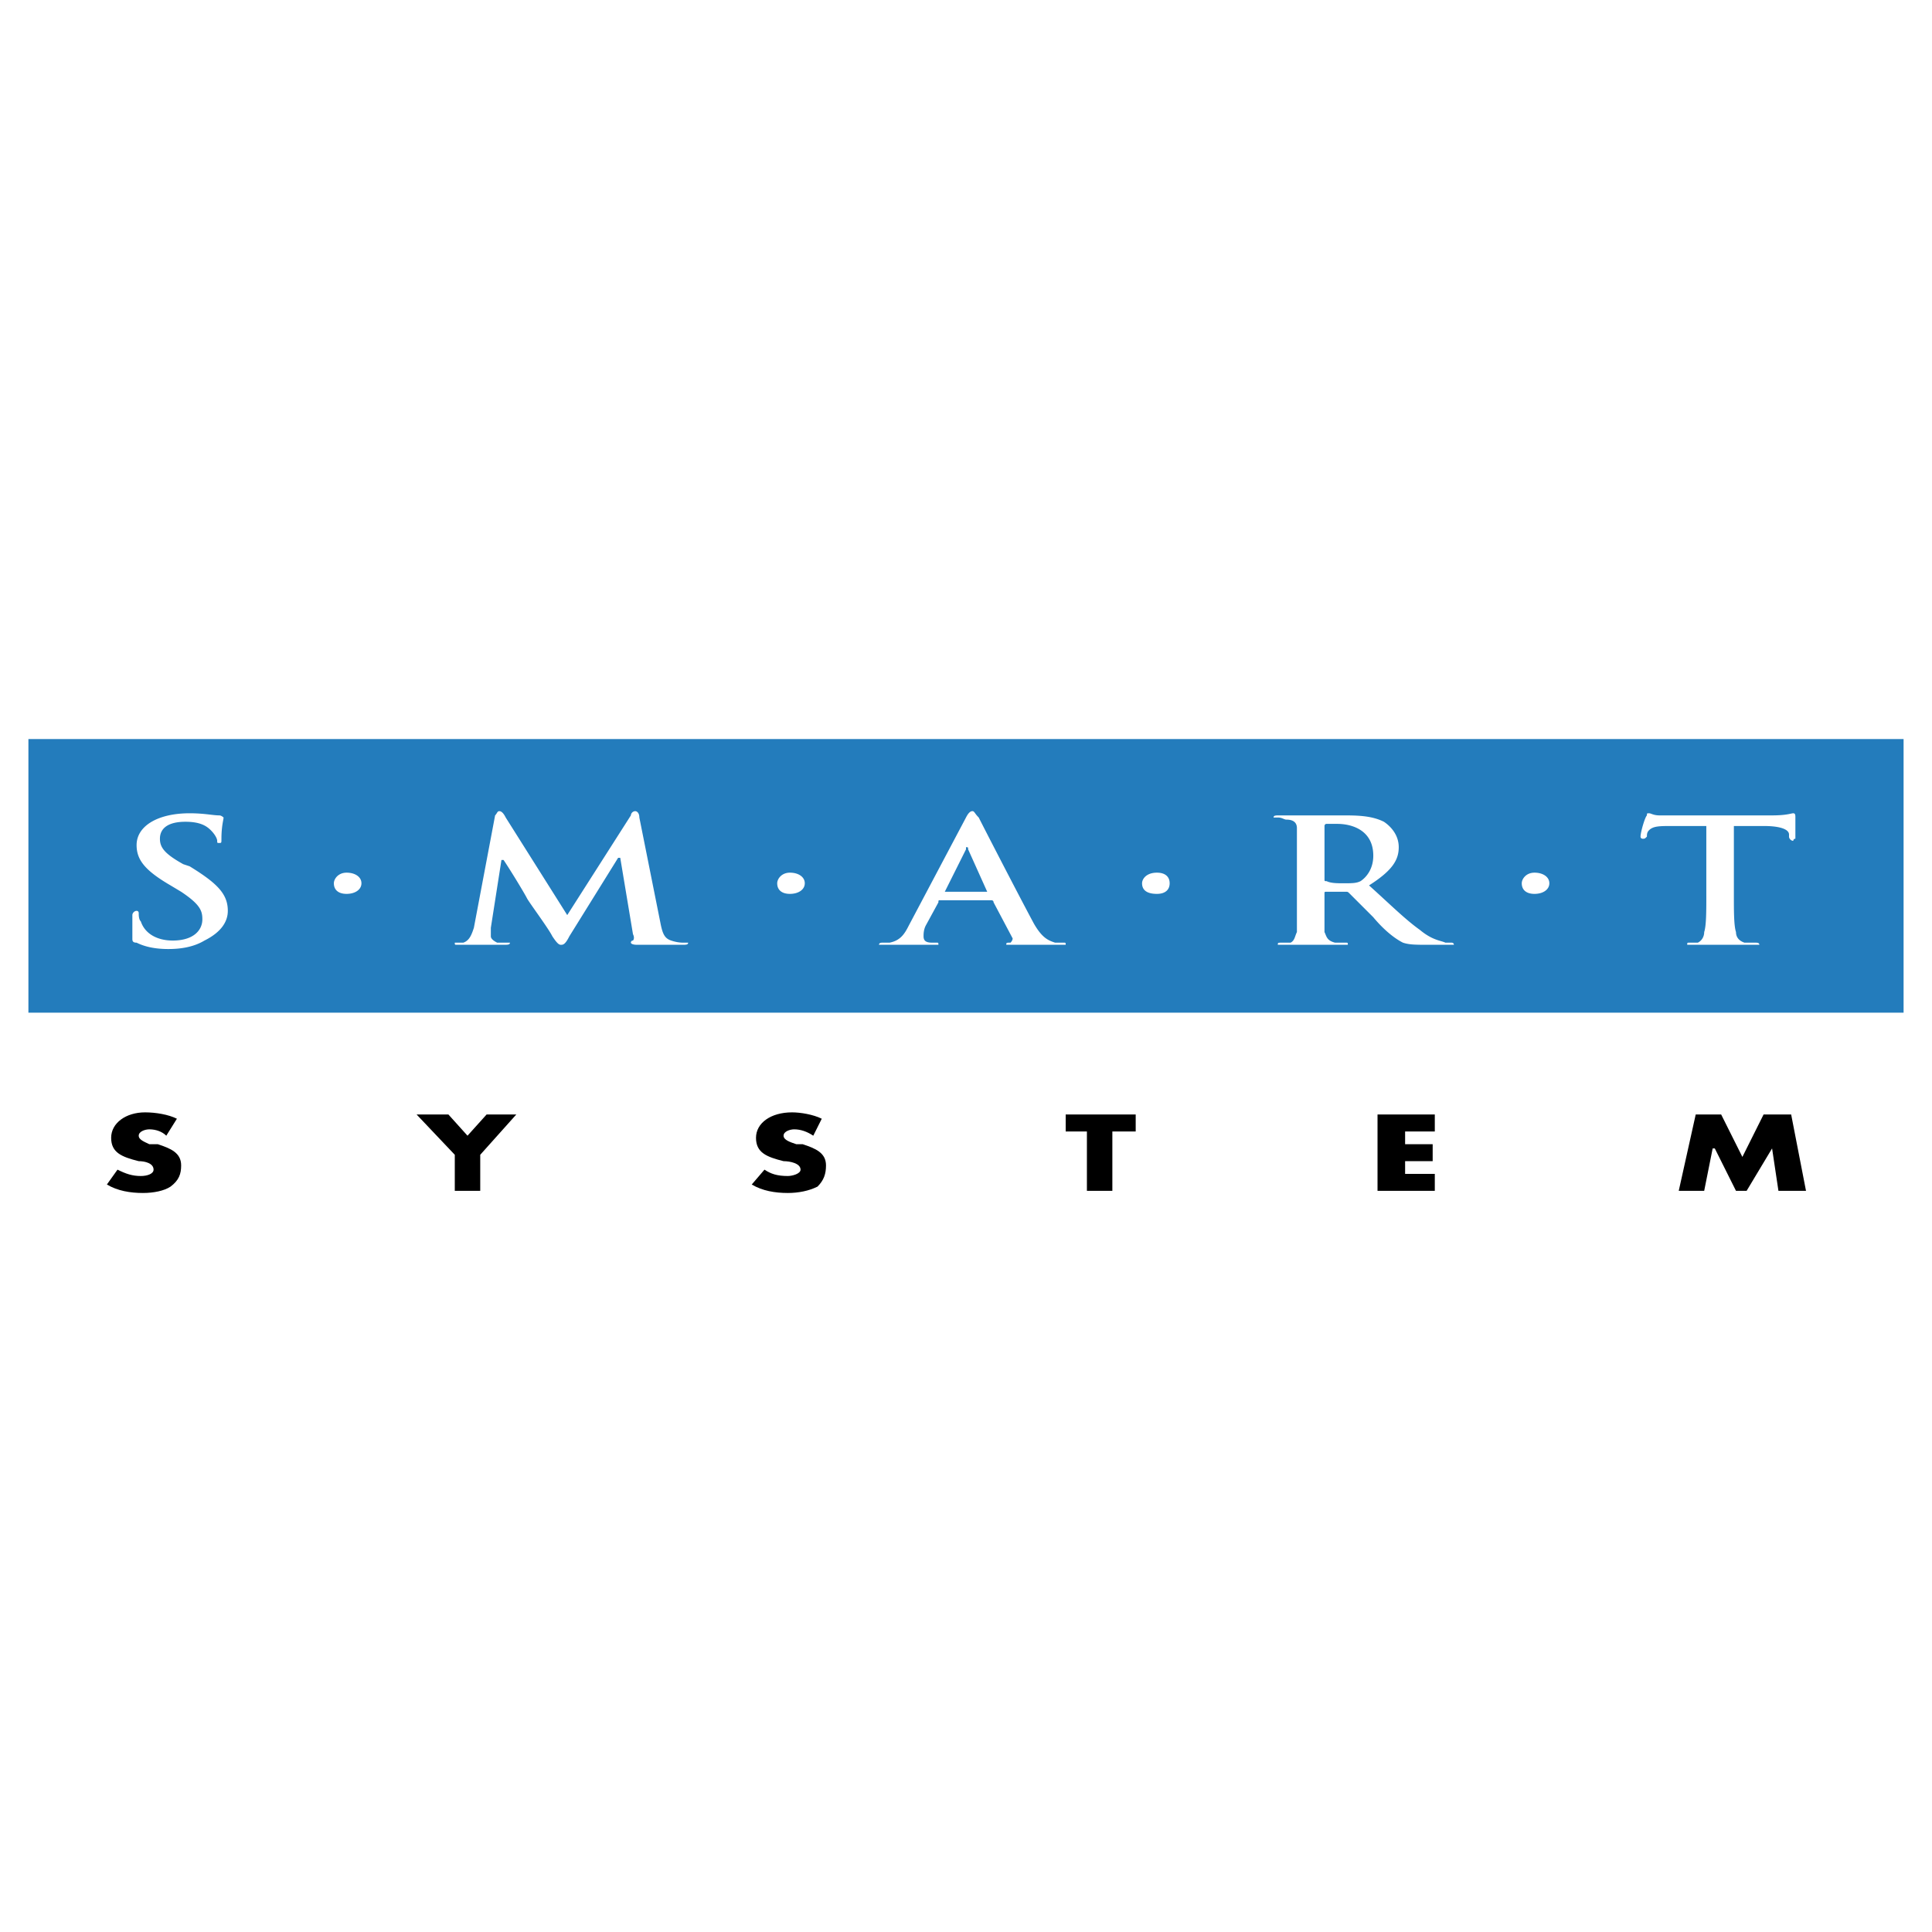 <svg xmlns="http://www.w3.org/2000/svg" width="2500" height="2500" viewBox="0 0 192.756 192.756"><g fill-rule="evenodd" clip-rule="evenodd"><path fill="#fff" d="M0 0h192.756v192.756H0V0z"/><path d="M16.591 113.309c-.423-.422-1.058-.635-1.693-.635-.423 0-1.058.213-1.058.635 0 .424.635.635 1.058.848h.847c1.27.422 2.328.846 2.328 2.115 0 .848-.212 1.482-1.059 2.117-.635.424-1.693.635-2.751.635-1.27 0-2.54-.211-3.598-.846l1.058-1.482c.847.424 1.482.635 2.328.635.635 0 1.27-.211 1.27-.635 0-.635-.847-.846-1.481-.846-1.693-.424-2.751-.848-2.751-2.328 0-1.482 1.481-2.541 3.386-2.541 1.058 0 2.328.213 3.174.635l-1.058 1.693zM41.564 111.193h3.175l1.905 2.116 1.904-2.116h2.963l-3.598 4.02v3.599h-2.539v-3.599l-3.81-4.02zM81.14 113.309c-.635-.422-1.27-.635-1.905-.635-.423 0-1.058.213-1.058.635 0 .424.635.635 1.27.848h.635c1.27.422 2.328.846 2.328 2.115 0 .848-.212 1.482-.847 2.117-.847.424-1.905.635-2.963.635-1.27 0-2.54-.211-3.598-.846l1.27-1.482c.635.424 1.27.635 2.328.635.423 0 1.27-.211 1.27-.635 0-.635-1.059-.846-1.693-.846-1.693-.424-2.751-.848-2.751-2.328 0-1.482 1.481-2.541 3.598-2.541.847 0 2.116.213 2.963.635l-.847 1.693zM110.98 118.812h-2.539v-5.925h-2.117v-1.694h6.985v1.694h-2.329v5.925zM140.188 112.887v1.269h2.75v1.694h-2.75v1.269h2.962v1.693h-5.714v-7.619h5.714v1.694h-2.962zM169.182 111.193h2.539l2.117 4.233 2.115-4.233h2.752l1.481 7.619h-2.75l-.635-4.234-2.541 4.234h-1.059l-2.115-4.234h-.213l-.846 4.234h-2.539l1.694-7.619z"/><path d="M2.834 73.733h187.087v27.3H2.834v-27.3zm13.969 20.952c1.27 0 2.54-.211 3.598-.847 1.693-.847 2.328-1.905 2.328-2.963 0-1.693-1.058-2.751-3.81-4.444l-.635-.211c-1.905-1.058-2.328-1.693-2.328-2.54 0-1.059.846-1.693 2.539-1.693 1.481 0 2.117.423 2.54.847.423.423.635.847.635 1.058s0 .211.212.211c.211 0 .211 0 .211-.423 0-1.27.212-1.905.212-2.117 0 0-.212-.211-.423-.211-.635 0-1.482-.212-2.963-.212-3.174 0-5.291 1.27-5.291 3.175 0 1.481.846 2.54 3.386 4.021l1.059.635c1.904 1.27 2.116 1.904 2.116 2.751 0 1.058-.847 2.116-2.963 2.116-1.481 0-2.751-.635-3.175-1.905-.211-.211-.211-.635-.211-.846 0 0 0-.212-.211-.212-.212 0-.423.212-.423.423v2.328c0 .212 0 .424.423.424.846.424 1.904.635 3.174.635zm17.777-5.503c.847 0 1.481-.423 1.481-1.058s-.635-1.058-1.481-1.058c-.846 0-1.27.635-1.27 1.058 0 .635.424 1.058 1.27 1.058zm12.698 3.387c-.211.635-.423 1.27-1.058 1.481h-.846c0 .211 0 .211.211.211h4.656c.423 0 .635 0 .635-.211h-1.27c-.423-.212-.635-.424-.635-.635v-.846l1.059-6.772h.211c.847 1.27 2.117 3.386 2.328 3.81.212.423 2.117 2.963 2.54 3.809.423.635.635.847.847.847.211 0 .423 0 .847-.847l4.867-7.831h.212l1.27 7.619c.212.423 0 .635 0 .635-.211 0-.211.212-.211.212s0 .211.635.211h4.445c.423 0 .635 0 .635-.211h-.424c-.211 0-.634 0-1.27-.212-.635-.212-.847-.635-1.058-1.693l-2.116-10.582c0-.423-.212-.635-.423-.635a.454.454 0 0 0-.423.423l-6.349 9.947-6.138-9.735c-.211-.423-.423-.635-.635-.635-.211 0-.211.211-.423.423l-2.119 11.217zm31.534-3.387c.847 0 1.481-.423 1.481-1.058s-.635-1.058-1.481-1.058-1.27.635-1.27 1.058c0 .635.423 1.058 1.27 1.058zm20.106.635s.211 0 .211.211l1.904 3.598c0 .212-.211.424-.211.424-.424 0-.424 0-.424.211h5.926c0-.211 0-.211-.211-.211h-.846c-.635-.212-1.27-.424-2.117-1.905-1.482-2.751-5.08-9.735-5.502-10.582-.424-.423-.424-.635-.635-.635-.212 0-.424.211-.636.635l-5.714 10.793c-.423.847-.847 1.481-1.905 1.693h-.635c-.211 0-.423 0-.423.211h5.925c0-.211 0-.211-.211-.211h-.424c-.635 0-.847-.212-.847-.635 0-.211 0-.635.212-1.058l1.27-2.328c0-.211 0-.211.212-.211h5.081zm-4.656-.846l2.116-4.233v-.212c.212 0 .212 0 .212.212l1.904 4.233h-4.232zm21.164.211c.846 0 1.27-.423 1.27-1.058s-.424-1.058-1.27-1.058c-1.059 0-1.482.635-1.482 1.058-.001.635.423 1.058 1.482 1.058zm13.967.212v3.598c-.211.423-.211.847-.635 1.059h-.846c-.424 0-.424 0-.424.211h6.985c0-.211 0-.211-.211-.211h-1.059c-.848-.212-.848-.635-1.059-1.059v-3.81c0-.211 0-.211.211-.211h1.906c.211 0 .211 0 .422.211l2.328 2.328c1.059 1.27 2.117 2.116 2.963 2.54.635.211 1.271.211 2.541.211h2.539c0-.211-.211-.211-.211-.211h-.637c-.422-.212-1.27-.212-2.539-1.27-1.48-1.058-2.963-2.54-5.078-4.444 2.328-1.481 2.963-2.54 2.963-3.81s-.848-2.116-1.482-2.54c-1.27-.635-2.752-.635-4.232-.635H127.701c-.424 0-.637 0-.637.211h.424c.424 0 .635.211.848.211.846 0 1.057.423 1.057.847v6.774zm2.752-6.984s0-.212.211-.212h1.059c1.482 0 3.598.635 3.598 3.175 0 1.27-.635 2.116-1.27 2.54-.424.211-.846.211-1.693.211-.635 0-1.27 0-1.693-.211-.211 0-.211 0-.211-.212V82.41h-.001zm20.951 6.772c.848 0 1.482-.423 1.482-1.058s-.635-1.058-1.482-1.058c-.846 0-1.27.635-1.27 1.058 0 .635.424 1.058 1.27 1.058zm17.144.212c0 1.481 0 2.963-.213 3.598 0 .423-.211.847-.635 1.059h-.846c-.213 0-.213 0-.213.211H175.529c0-.211-.211-.211-.422-.211h-1.059c-.635-.212-.848-.635-.848-1.059-.211-.635-.211-2.116-.211-3.598V82.41h2.963c1.904 0 2.539.423 2.539.846v.212c0 .212.213.423.424.423 0 0 0-.211.211-.211v-2.117c0-.211 0-.423-.211-.423s-.635.212-2.115.212h-11.217c-.637 0-.848-.212-1.059-.212s-.211 0-.211.212c-.213.211-.637 1.693-.637 2.116 0 .212.213.212.213.212.211 0 .211 0 .424-.212 0-.212 0-.423.211-.635.422-.423 1.059-.423 2.328-.423h3.387v6.984h.001z" fill="#237cbc"/></g></svg>